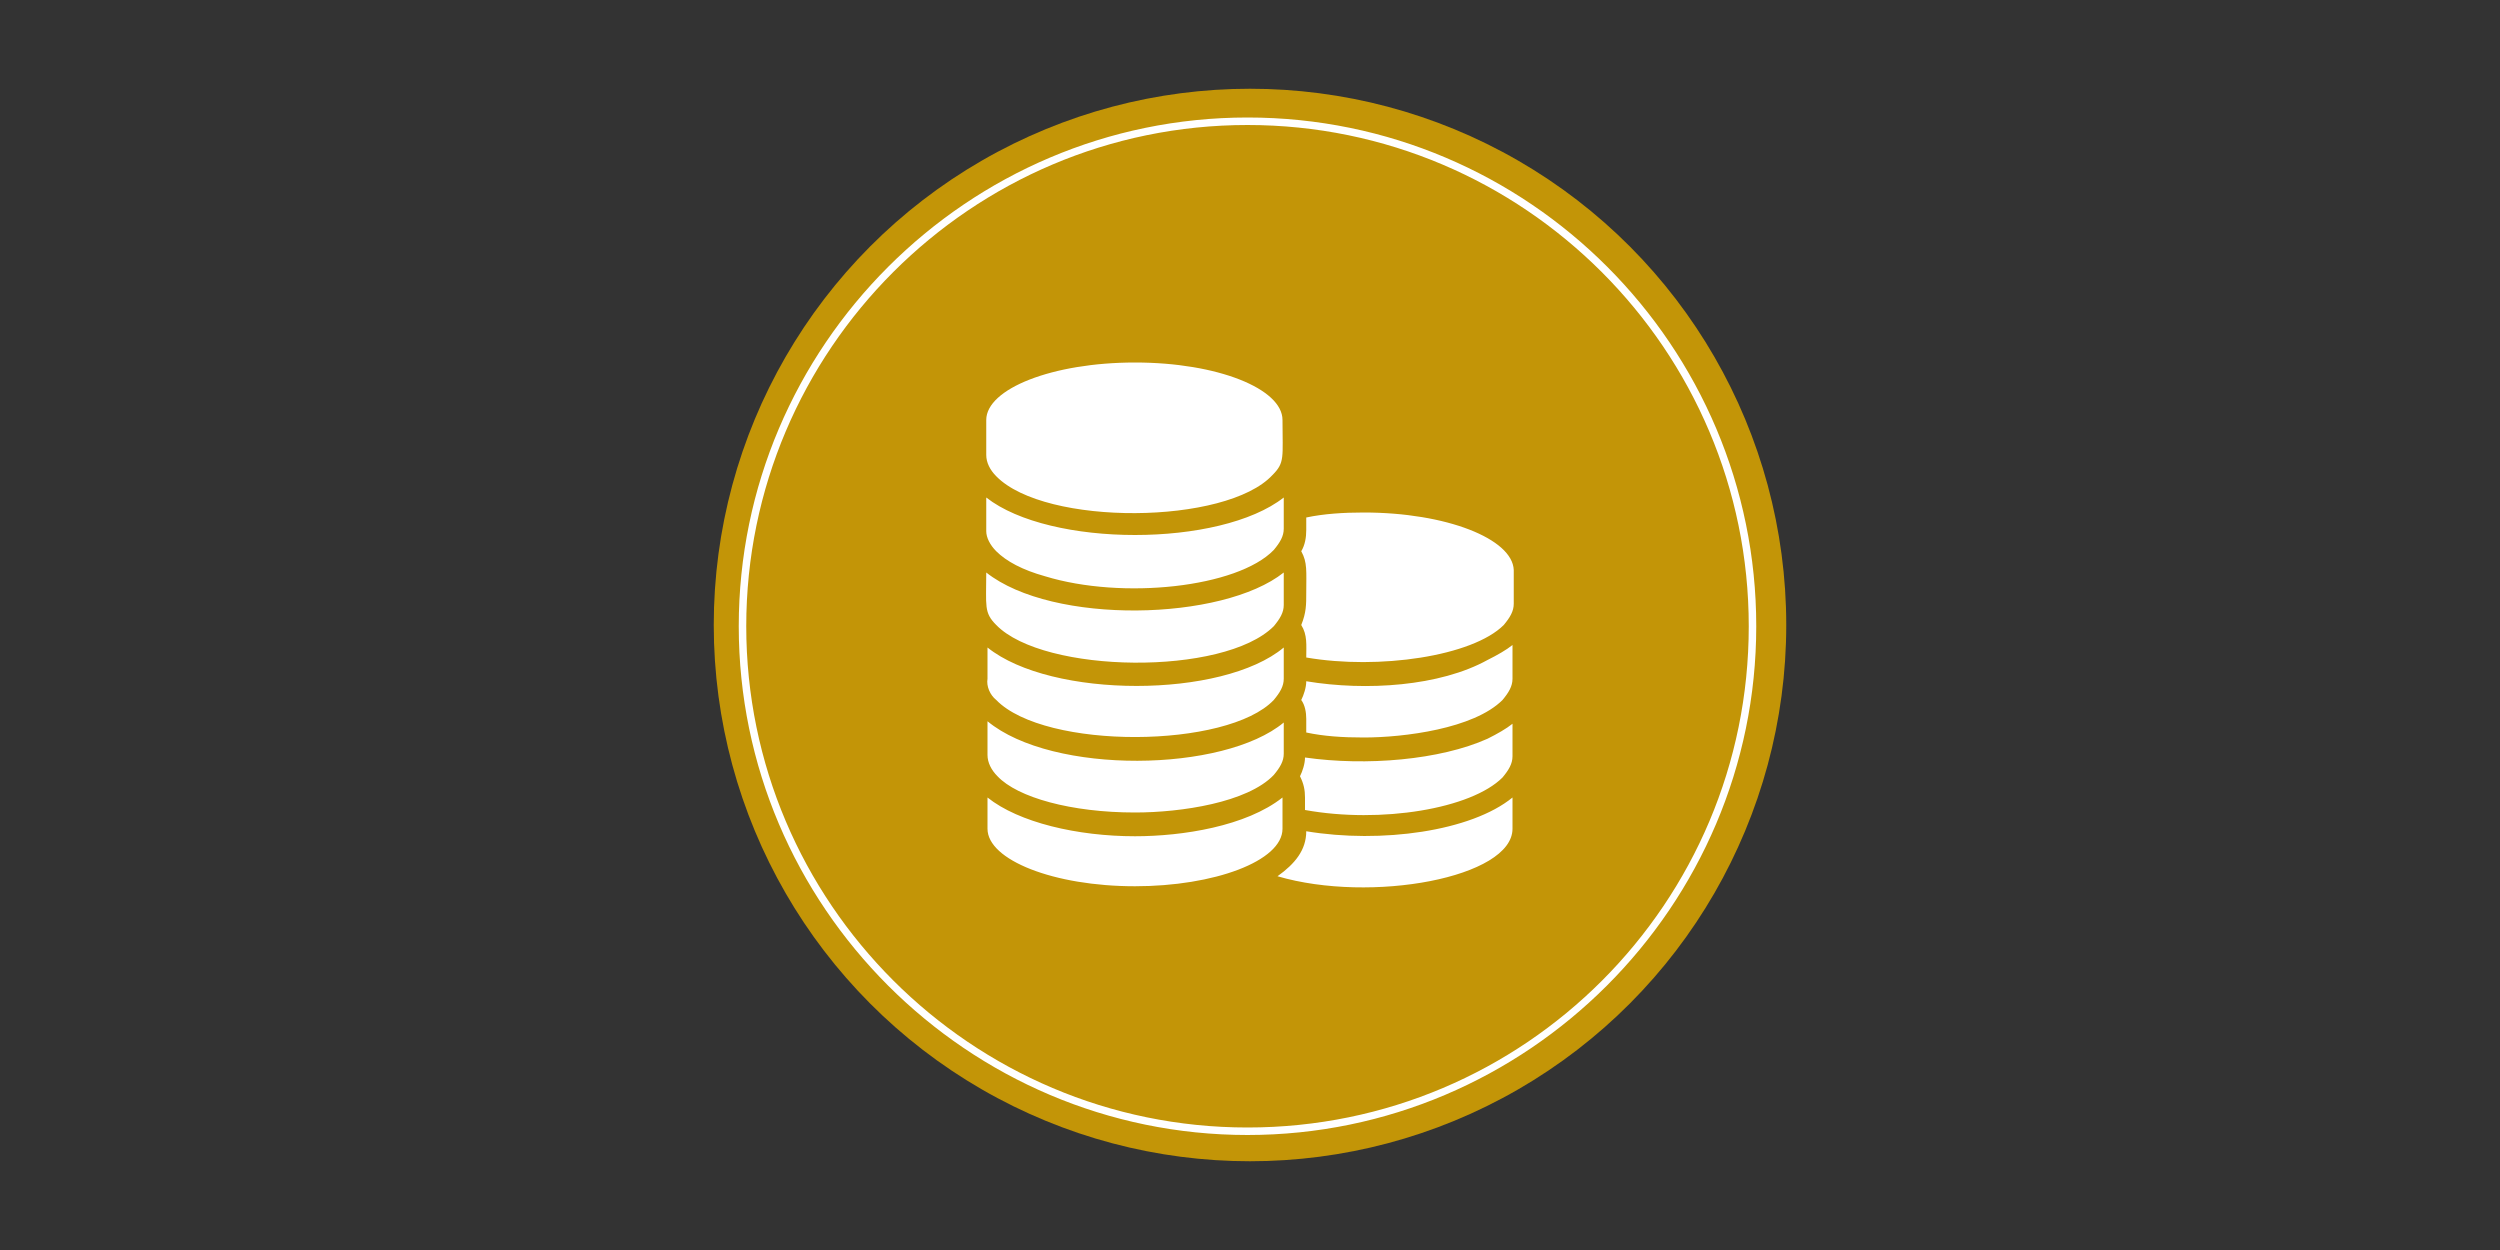 <?xml version="1.0" encoding="UTF-8"?> <!-- Generator: Adobe Illustrator 25.4.1, SVG Export Plug-In . SVG Version: 6.00 Build 0) --> <svg xmlns="http://www.w3.org/2000/svg" xmlns:xlink="http://www.w3.org/1999/xlink" version="1.1" id="Calque_1" x="0px" y="0px" viewBox="0 0 200 100" style="enable-background:new 0 0 200 100;" xml:space="preserve"><rect x="0" y="0" width="200" height="100" fill="#333333" stroke="none"/> <style type="text/css"> .st0{fill:#C39507;} .st1{fill:#FFFFFF;} </style> <g> <circle class="st0" cx="100" cy="50" r="42.9"></circle> <path class="st1" d="M99.8,9.4c-22.4,0-40.7,18.3-40.7,40.7c0,22.4,18.3,40.7,40.7,40.7c22.4,0,40.7-18.3,40.7-40.7 C140.5,27.7,122.3,9.4,99.8,9.4z M99.8,90.2c-22.1,0-40.1-18-40.1-40.1C59.7,28,77.7,10,99.8,10c22.1,0,40.1,18,40.1,40.1 C139.9,72.2,122,90.2,99.8,90.2z M102.7,54.3c0,0.6-0.3,1.1-0.8,1.7c-3.7,3.9-18.3,4-22.2,0c-0.5-0.4-0.8-1.1-0.7-1.7 c0-1.5,0-1.1,0-2.5c5.1,4.1,18.8,4.1,23.7,0v0.1C102.7,52.9,102.7,53.2,102.7,54.3z M121.1,45.6c0,0.6,0,1.3,0,2.7 c0,0.6-0.3,1.1-0.8,1.7c-2.5,2.5-10,3.6-15.8,2.6c0-1,0.1-1.8-0.4-2.6c0.4-1,0.4-1.6,0.4-2.6c0-1.7,0.1-2.4-0.4-3.3 c0.3-0.5,0.4-1.1,0.4-1.7v-1c1.4-0.3,3-0.4,4.6-0.4C115.7,41,121,43.1,121.1,45.6z M79.7,44.1c-0.5-0.5-0.8-1.1-0.8-1.6v-0.2v-2.5 c5.1,4,18.7,4,23.8,0c0,2.7,0,1.5,0,2.5c0,0.6-0.3,1.1-0.8,1.7C99,47,89.8,48,83.6,46.1C81.8,45.6,80.5,44.9,79.7,44.1z M102.7,57.8L102.7,57.8c0,1.6,0,2.1,0,2.2c0,0,0,0,0,0.1c0,0,0,0.1,0,0.2c0,0.6-0.3,1.1-0.8,1.7c-2.1,2.2-7.4,3-11.1,3 c-5.1,0-9.4-1.2-11-2.9c-0.5-0.5-0.8-1.1-0.8-1.7v-0.2v-2.5C84.2,62,97.9,61.8,102.7,57.8z M79.7,38.1c-0.5-0.5-0.8-1.1-0.8-1.7 c0-1.1,0-1.7,0-2.1c0,0,0-0.1,0-0.6c0,0,0-0.1,0-0.1c0-2.5,5.3-4.6,11.9-4.6c6.6,0,11.8,2.1,11.8,4.6c0,3,0.2,3.4-0.8,4.4 C98.1,42,83.6,42.1,79.7,38.1z M79.7,50c-1-1-0.8-1.5-0.8-4.2c5.3,4.2,18.9,3.9,23.8,0v0.1c0,1,0,1.2,0,2.5c0,0.6-0.3,1.1-0.8,1.7 C97.9,54.1,83.5,53.9,79.7,50z M119,59.1c0.8-0.4,1.5-0.8,2-1.2c0,0.1,0,0.1,0,0.2c0,0,0,0.1,0,0.4c0,0.3,0,1,0,2 c0,0.6-0.3,1.1-0.8,1.7c-2.5,2.5-9.7,3.7-15.8,2.6v-1c0-0.6-0.1-1.1-0.4-1.7c0.2-0.4,0.4-1,0.4-1.5C109.3,61.3,115.2,60.8,119,59.1 z M102.6,66.3c0,2.6-5.5,4.6-11.8,4.6c-6.5,0-11.8-2.1-11.8-4.6v-2.5c2.5,2,7.2,3.1,11.8,3.1c3.8,0,8.9-0.8,11.8-3.1 C102.6,64.8,102.6,65.5,102.6,66.3z M119,52.8c0.8-0.4,1.5-0.8,2-1.2c0,0.1,0,0.2,0,0.3c0,0,0,0.1,0,0.4c0,0.3,0,0.9,0,2 c0,0.6-0.3,1.1-0.8,1.7c-2.3,2.3-7.9,3-11.1,3c-1.7,0-3.2-0.1-4.6-0.4v-1v-0.1c0-0.5-0.1-1.1-0.4-1.5c0.2-0.4,0.4-1,0.4-1.5 C109.3,55.3,115.2,54.9,119,52.8z M121,63.8v2.5c0,3.9-11.3,6-18.8,3.8c1.4-1,2.3-2.1,2.3-3.6C110.5,67.5,117.7,66.5,121,63.8z"></path> </g> </svg> 
